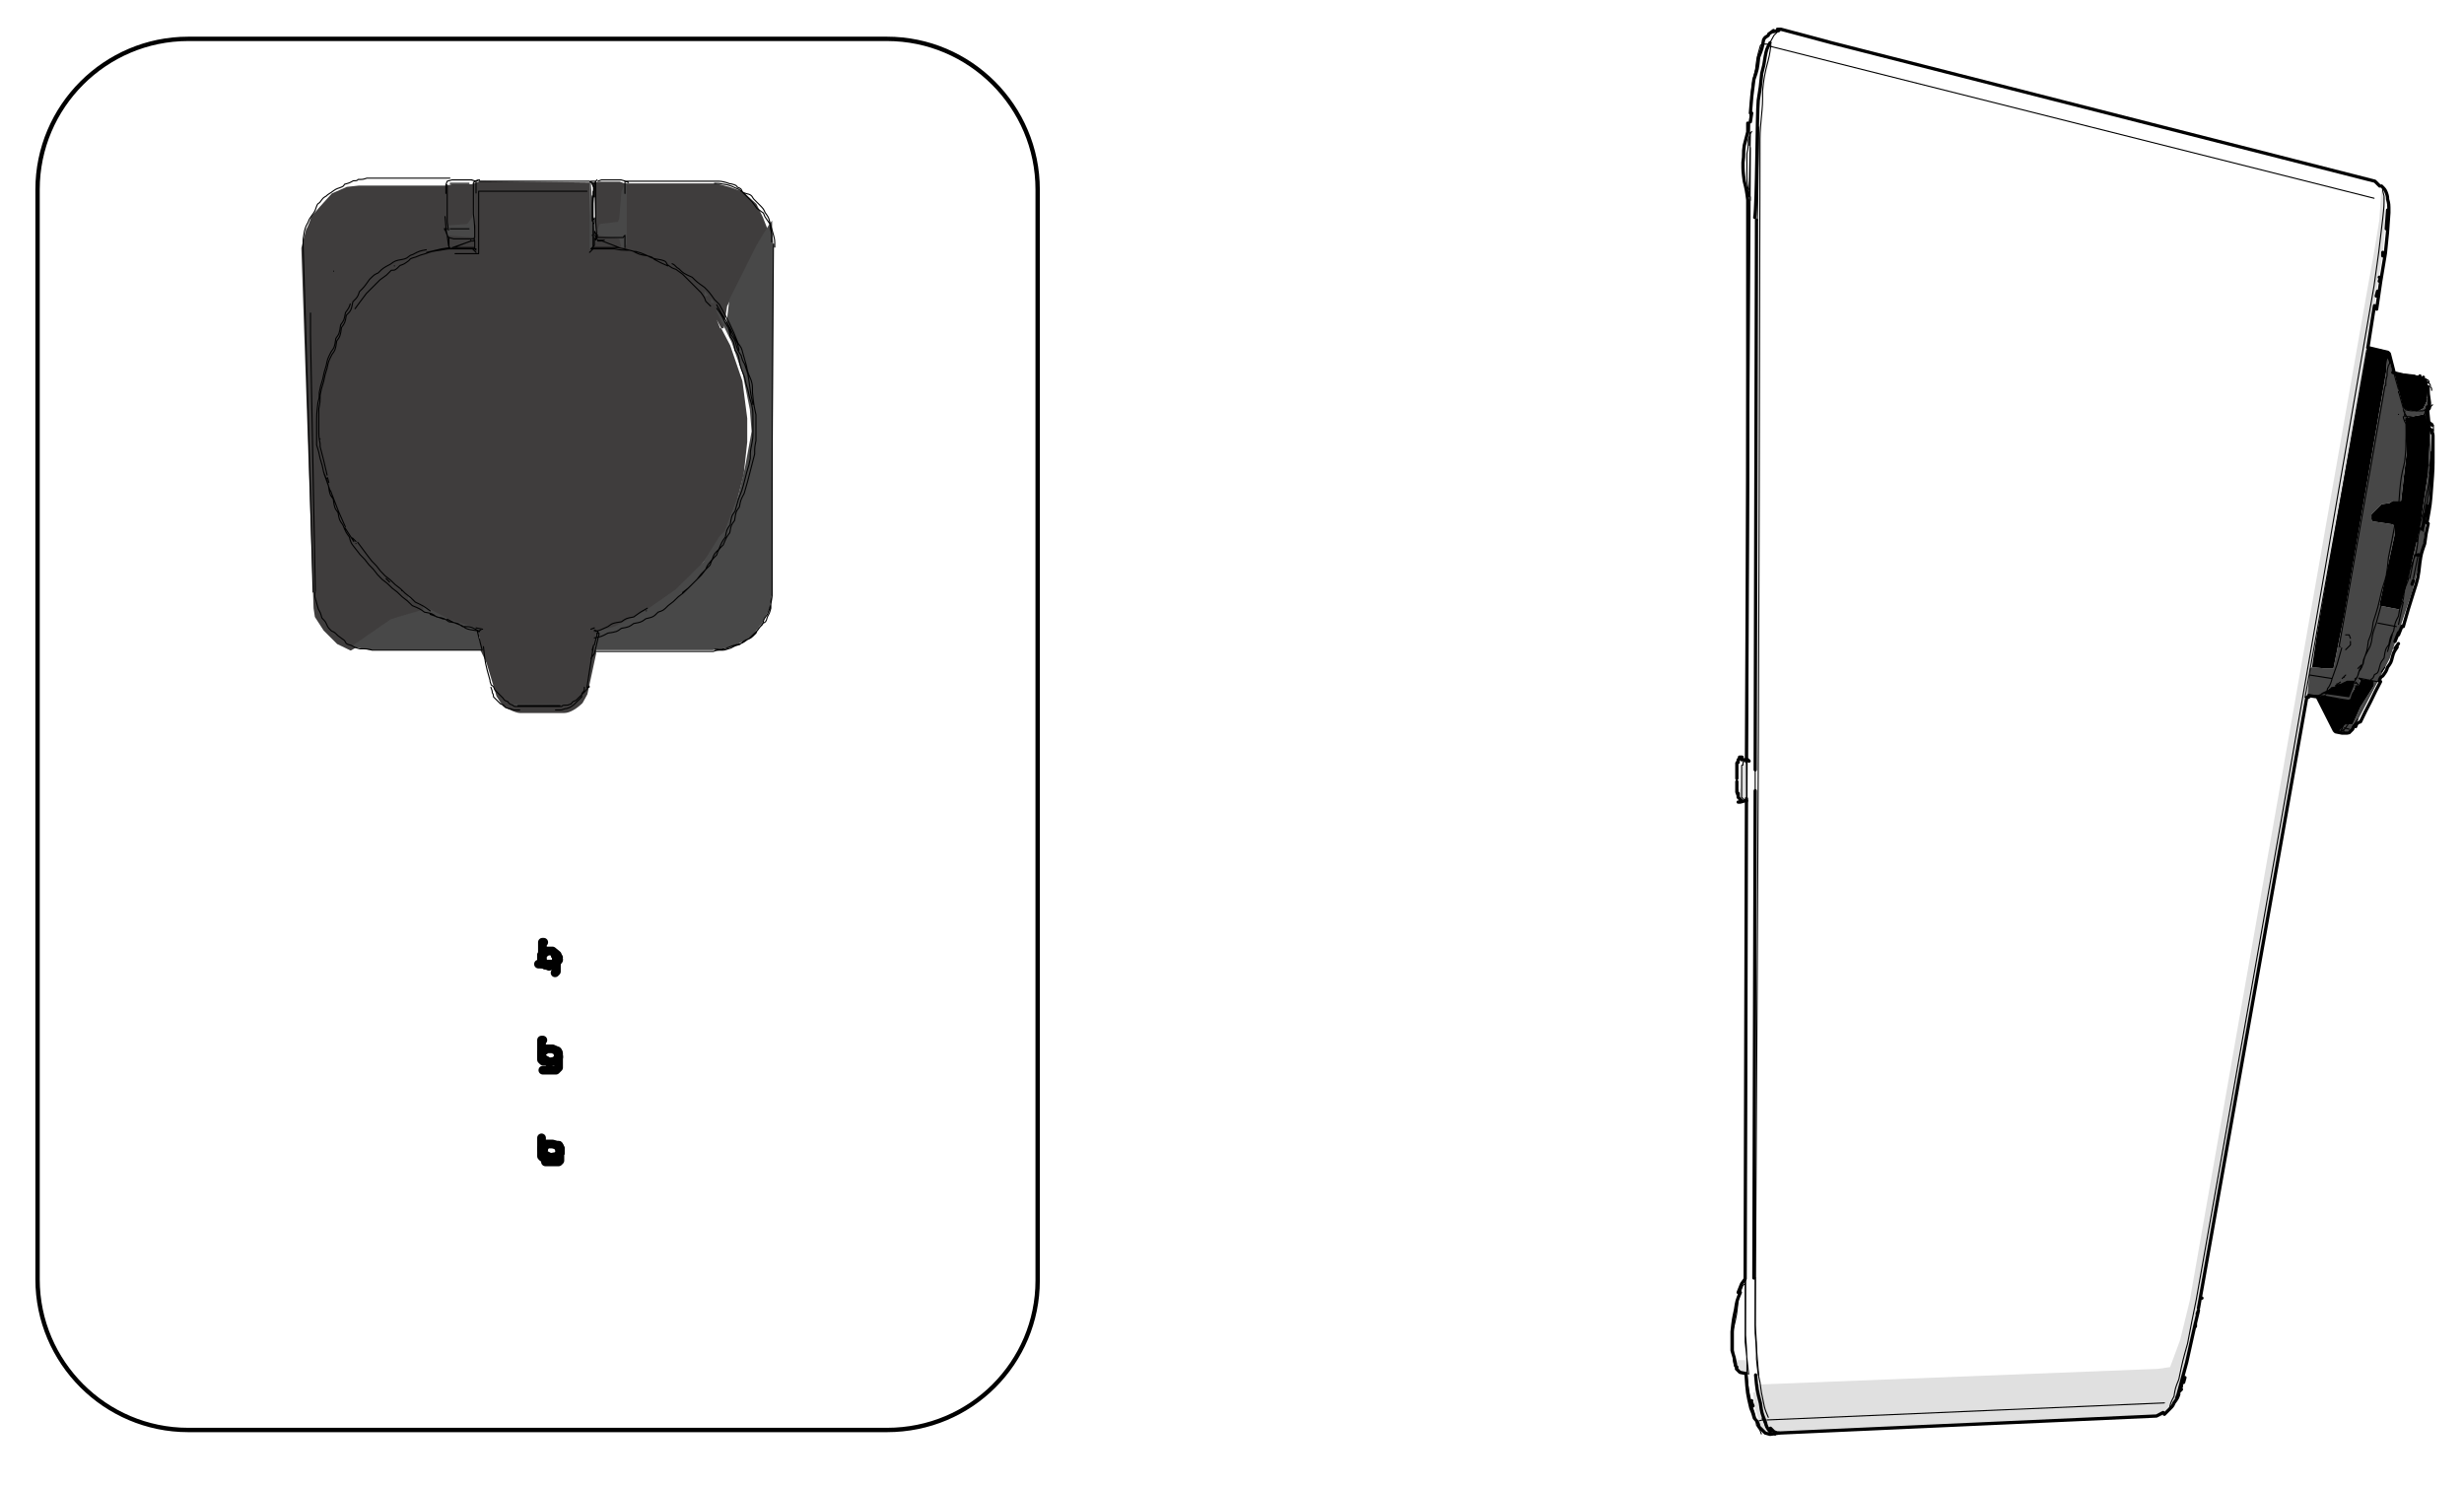 <?xml version="1.0" encoding="UTF-8"?>
<!-- Generator: Adobe Illustrator 24.3.0, SVG Export Plug-In . SVG Version: 6.00 Build 0)  --><svg xmlns="http://www.w3.org/2000/svg" xmlns:xlink="http://www.w3.org/1999/xlink" version="1.1" id="Layer_1" x="0px" y="0px" width="564.2px" height="340.2px" viewBox="0 0 564.2 340.2" style="enable-background:new 0 0 564.2 340.2;" xml:space="preserve">
<style type="text/css">
	.st0{fill-rule:evenodd;clip-rule:evenodd;fill:#E0E0E0;}
	.st1{fill-rule:evenodd;clip-rule:evenodd;fill:#474747;}
	.st2{fill-rule:evenodd;clip-rule:evenodd;}
	.st3{fill:none;stroke:#000000;stroke-width:0.249;stroke-linecap:round;stroke-linejoin:round;stroke-miterlimit:10;}
	.st4{fill:none;stroke:#000000;stroke-width:0.751;stroke-linecap:round;stroke-linejoin:round;stroke-miterlimit:10;}
	.st5{fill:none;stroke:#000000;stroke-linecap:round;stroke-linejoin:round;stroke-miterlimit:10;}
	.st6{fill-rule:evenodd;clip-rule:evenodd;fill:#3F3D3D;}
	.st7{fill-rule:evenodd;clip-rule:evenodd;fill:#484848;}
	.st8{fill:none;stroke:#010101;stroke-width:2;stroke-linecap:round;stroke-linejoin:round;stroke-miterlimit:10;}
	.st9{fill:none;stroke:#010101;stroke-width:0.249;stroke-linecap:round;stroke-linejoin:round;stroke-miterlimit:10;}
</style>
<g id="Callouts">
	<g>
		<polygon class="st0" points="546.1,45.4 546.1,52.4 545.6,58.1 542.2,79.6 541.8,80.2 530.5,145.4 529.4,152.8 528.9,153.1     528.3,159.7 527.8,159.7 504.9,290.3 501.4,309.2 499.2,318.2 497.5,322 495.2,324.4 493.3,324.4 410.7,327.9 403.9,327.9     403,326.2 401.9,322.8 401.4,318.9 401.9,318.9 402.2,317.1 494.1,313.5 496.9,313.1 499.2,306.9 501.4,297.9 541.8,67.8     543.6,57.8 544.8,50.5 545.3,43.1   "/>
		<polygon class="st1" points="547.9,85.3 548.4,86.1 550.3,93.5 550.7,93.8 553.4,94.3 554.9,93.5 555.7,91.8 555.7,91.2 556,91.2     555.7,96.9 555.7,96.9 555.2,94.3 554.9,94.9 550.7,95.7 551,104.2 549.8,114.7 547.9,114.7 547.2,115.2 545.3,115.5 543,117.8     543,119 543.3,119.4 547.9,120.1 548.4,120.6 548.4,122.1 544.8,138.7 544.8,139.2 544.8,139.9 544.8,138.7 549.5,139.6     551,134.2 554.1,120.9 556,108.2 556.5,97.7 556.9,108.2 555.7,118.3 554.6,126.8 552.3,135.6 547.2,150.8 544.4,156.2     539.4,165.9 537.9,167.8 535.6,167.8 535.6,167.5 536.3,166.7 537.1,165.9 538.7,165.9 540.5,161.9 543.6,157 543.6,155.9     540.2,155.4 540.5,155.9 540.2,157 539.4,157 538.2,160.1 535.9,160.1 531.7,159.3 530.5,159.7 528.3,159.7 528.9,153.1     529.4,152.8 532.5,153.1 534.3,153.1 536.8,140.7 546.4,85 546.7,81   "/>
		<polygon class="st2" points="552.9,85.8 554.9,86.9 555.7,88.1 555.7,91.2 555.7,91.2 555.7,91.8 554.9,93.5 553.4,94.3     550.7,93.8 550.3,93.5 548.4,86.1 547.9,85.3   "/>
		<polygon class="st1" points="555.7,91.2 555.7,91.2 555.7,88.1 555.7,88.1   "/>
		<polygon class="st0" points="399.9,174.4 399.6,182.9 398,182.9 398,182.2 397.7,181.1 398.5,180.6 398.8,175.5 399.1,174     399.6,173.7   "/>
		<polygon class="st0" points="399.9,314.6 398,314.3 397.7,311.5 399.6,311.5   "/>
		<polygon class="st2" points="546.1,80.2 546.7,81 546.4,85 536.8,140.7 534.3,153.1 532.5,153.1 529.4,152.8 530.5,145.4     541.8,80.2 542.2,79.6   "/>
		<polygon class="st2" points="550.7,95.7 554.9,94.9 555.2,94.3 555.7,96.9 555.7,96.9 556.5,96.9 556.5,97.7 556,108.2     554.1,120.9 551,134.2 549.5,139.6 544.8,138.7 548.4,122.1 548.4,120.6 547.9,120.1 543.3,119.4 543,119 543,117.8 545.3,115.5     547.2,115.2 547.9,114.7 549.8,114.7 551,104.2   "/>
		<polygon class="st2" points="544.8,139.9 544.8,139.2 544.8,138.7   "/>
		<polygon class="st2" points="543.6,143.5 543.6,142.7 543.6,142.3   "/>
		<polygon class="st2" points="543.3,145.8 543.3,144.9 543.3,144.6   "/>
		<polygon class="st2" points="543.6,155.9 543.6,157 540.5,161.9 538.7,165.9 537.1,165.9 536.3,166.7 535.6,167.5 534.8,167.5     530.9,160.1 530.5,159.7 531.7,159.3 535.9,160.1 538.2,160.1 539.4,157 540.2,157 540.5,155.9 540.2,155.4   "/>
		<polygon class="st2" points="539,155.9 539,157 537.9,159.7 531.4,158.8 537.4,155.9   "/>
		<path class="st3" d="M399.6,183.4L399.6,183.4L399.6,183.4C399.6,182.9,399.6,182.9,399.6,183.4c-0.3-0.3-0.3-0.3-0.8-0.8    c0,0,0,0,0-0.3s0-0.3,0-0.3c0-0.3,0-0.3,0-0.3c0-0.3,0-0.3,0-0.3v-0.3 M398.8,181.4L398.8,181.4c0-0.8,0-0.8,0-1.1s0-0.3,0-0.3    c0-0.3,0-0.3,0-0.3c0-0.3,0-0.3,0-0.3c0-0.3,0-0.3,0-0.3c0-0.3,0-0.3,0-0.3c0-0.3,0-0.3,0-0.3V178v-0.3v-0.3V177v-0.3    c0-0.3,0-0.3,0-0.3c0-0.3,0-0.3,0-0.3c0-0.3,0-0.3,0-0.3c0-0.3,0-0.3,0-0.3c0-0.3,0-0.3,0.3-0.3c0-0.3,0-0.3,0-0.3v-0.3    c0,0,0,0,0.3-0.3c0,0,0,0,0-0.3c0,0,0,0,0.3,0l0,0 M399.6,183.4L399.6,183.4 M399.6,174L399.6,174 M399.9,174.4L399.9,174.4"/>
		<path class="st4" d="M398.8,183.4L398.8,183.4C398.8,183.4,398.5,183.4,398.8,183.4C398.5,182.9,398.5,182.9,398.8,183.4    c-0.3-0.3-0.3-0.3-0.8-0.8c0-0.3,0-0.3,0-0.3c0-0.3,0-0.3,0-0.3c0-0.3,0-0.3,0-0.3 M398,182.2C398,181.7,398,181.7,398,182.2    c-0.3-0.8-0.3-0.8-0.3-0.8c0-0.3,0-0.3,0-0.3c0-0.3,0-0.3,0-0.3v-0.3v-0.3l0,0v-0.3c0-0.3,0-0.3,0-0.3v-0.3c0-0.3,0-0.3,0-0.3     M397.7,178.3c0-0.3,0-0.3,0-0.8c0-0.3,0-0.3,0-0.8c0-0.3,0-0.3,0-0.3c0-0.3,0-0.3,0-0.3c0-0.3,0-0.3,0-0.3c0-0.3,0-0.3,0-0.3    c0-0.3,0-0.3,0-0.3c0-0.3,0-0.3,0-0.3c0-0.3,0-0.3,0.3-0.3c0-0.3,0-0.3,0-0.3v-0.3c0,0,0,0,0.3-0.3c0,0,0,0,0-0.3c0,0,0,0,0.3,0    c0,0,0,0,0.3,0 M399.6,183.4L399.6,183.4L399.6,183.4L399.6,183.4L399.6,183.4l-1.1,0.3H398 M398.8,174L398.8,174h1.1h0.3l0,0    l0.3,0.3 M399.9,183.4L399.9,183.4"/>
		<path class="st3" d="M398,314c-0.3-0.8-0.3-0.8-0.8-1.1c-0.3-1.1-0.3-1.1-0.3-2.3c0-3.1,0-3.1,0-6.2c0.8-3.4,0.8-3.4,1.1-7    c0.3-1.1,0.3-1.1,0.8-2.3c0.3-0.8,0.3-0.8,0.8-1.1 M405,7.8c-0.8,0.8-0.8,0.8-1.1,1.1c-0.3,1.1-0.3,1.1-0.8,1.5    c-0.8,2.8-0.8,2.8-1.1,5.4c-0.8,3.4-0.8,3.4-1.1,7.4c-0.3,5.1-0.3,5.1-0.3,10.1 M400.8,33.8c-0.8,136-0.8,136-1.1,272    c0.3,4.3,0.3,4.3,0.3,9c0.3,3.4,0.3,3.4,1.1,7c0.8,2.3,0.8,2.3,1.1,4.6c0.8,1.1,0.8,1.1,1.1,2 M400.3,43.4c-0.3-2-0.3-2-0.3-4.3    c0-2,0-2,0-3.9c0.3-1.5,0.3-1.5,0.3-3.1c0.3-1.1,0.3-1.1,0.8-2 M401.9,303.5c0.3,3.9,0.3,3.9,0.3,7.7c0.3,3.1,0.3,3.1,0.8,5.4    c0.3,2.3,0.3,2.3,0.8,4.6c0.3,1.5,0.3,1.5,1.1,3.4 M401.9,303.5c0.8-134.9,0.8-134.9,1.1-270c0-3.1,0-3.1,0.3-6.5    c0.3-3.1,0.3-3.1,0.3-6.2c0.3-2.8,0.3-2.8,0.8-5.1c0.8-3.1,0.8-3.1,1.1-5.4 M398,314L398,314 M399.6,307.3L399.6,307.3v-14.4     M399.6,307.3l0.8,7.4 M399.9,174.4v8.5 M400.8,30.4l-0.3,14.7l-0.3-1.5 M400.8,45.1v0.8 M400.8,30.4L400.8,30.4 M403.9,325.1    l-1.1,0.3 M406.5,328.7l-1.1-0.8l-0.8-0.8l-1.1-2.3 M403.9,10.1h1.1l0.3-0.3"/>
		<path class="st4" d="M403.9,327.9c-0.8-0.8-0.8-0.8-1.1-1.1c-0.3-1.1-0.3-1.1-1.1-2c-0.3-1.1-0.3-1.1-0.8-2.3    c-0.8-3.4-0.8-3.4-1.1-7.7 M397.7,313.5c-0.3-0.8-0.3-0.8-0.3-1.1c-0.3-1.5-0.3-1.5-0.8-3.1c0-2,0-2,0-4.3    c0.3-2.8,0.3-2.8,0.8-5.1c0.3-2,0.3-2,1.1-3.9 M399.9,174.4c0.3-64.2,0.3-64.2,0.3-128.6c-0.3-2.3-0.3-2.3-0.8-4.3    c-0.3-2.3-0.3-2.3-0.3-4.3c0.3-2,0-2,0.3-3.9c0.3-1.1,0.3-1.1,0.8-3.1c0-1.1,0-1.1,0-2 M400.8,25.9c0.3-3.9,0.3-3.9,0.8-7.7    c0.8-2.3,0.8-2.3,1.1-5.1c0.8-2,0.8-2,1.1-3.9c0.3-0.8,0.8-0.8,1.1-1.1 M407.3,328.2l-2,0.3l-1.1-0.3l-0.8-0.8 M399.9,314.6    l-1.5-0.3l-0.8-0.8 M397.7,313.1L397.7,313.1L397.7,313.1 M398.5,314.3L398.5,314.3 M399.9,182.9l-0.3,110l-0.8,1.1l-0.8,2    l0.3-0.3 M400.8,27.9l0.3-2 M405,7.8l1.1-0.8 M401.4,322l-0.3-0.8 M401.1,320.8L401.1,320.8 M407.3,7l-1.5,0.3l0.3-0.3"/>
		<path class="st3" d="M502.9,297.6c-1.1,5.4-1.1,5.4-2,10.1c-1.1,3.9-1.1,3.9-2,8.2c-0.8,2-0.8,2-1.1,3.9c-0.8,1.5-0.8,1.5-1.1,3.1     M502.9,297.6c20.6-115.9,20.6-115.9,40.7-232.1c1.1-7.7,1.1-7.7,2-15.5c0.3-2.8,0.3-2.8,0.3-5.1c-0.3-1.1-0.3-1.1-0.3-1.5     M401.9,292.6v12.8l0.8,9.6 M401.9,176.3v4.6 M402.7,29.1l-0.3,21.3 M495.6,321.3l-91,3.9 M543.6,45.4L405.3,10.6 M406.2,8.1    l-1.1,2 M407.3,7l-1.1,1.1 M407,328.2h0.8 M499.2,318.9l1.1-3.4 M542.2,79.9l-14.4,79.8"/>
		<path class="st4" d="M405.3,327.9c-0.8-1.1-0.8-1.1-1.1-2.3c-0.8-2-0.8-2-1.1-4.2c-0.8-3.1-0.8-3.1-1.1-6.5 M405.3,9.8    c-0.8,1.5-0.8,1.5-1.1,3.1c-0.3,2-0.3,2-0.8,3.9c-0.3,3.1-0.3,3.1-0.8,6.2c-0.3,3.1-0.3,24-0.8,26.8 M495.6,323.9    c0.8-0.8,0.8-0.8,1.1-1.1c0.8-0.8,0.8-0.8,1.1-1.5c0.8-1.1,0.8-1.1,1.1-2 M545.3,42.6c0.8,0.8,0.8,0.8,1.1,1.5    c0.3,0.8,0.3,1.1,0.3,1.5c0.3,1.1,0.3,1.1,0.3,3.1c-0.3,4.6-0.3,4.6-0.8,9.3c-1.1,6.5-1.1,6.5-2,12.8 M401.9,181.1l-0.3,111.6     M401.9,176.3l0.3-125.9 M407,328.2l-0.8-0.3l-0.8-0.8 M407.3,328.2l86.5-3.9l1.5-0.8 M498.7,319.4l-0.3,0.8 M419.4,9.8l-11.6-3.1    H407 M419.4,9.8l124.4,31.7l1.1,1.1 M498.7,319.4l2-7.4l2-9v0.8 M499.5,317.4l-0.3,1.1l0.3-0.3 M500,316.6l0.3-1.1 M502.6,303.5    l0.8-3.4l-0.3,0.8 M503.4,299.6l24.8-139.9 M504.2,297.3L504.2,297.3 M542.2,79.6l1.5-9.6 M544.1,67.8l0.3-1.1 M544.8,64.4    l0.3-0.8 M544.8,63.5L544.8,63.5 M545.6,58.6v-0.8 M546.4,52.4l0.3-4.3"/>
		<path class="st3" d="M534,155.4c-0.3,1.1-0.3,1.1-0.8,2c-0.3,0.3-0.3,0.3-0.3,0.8c-0.3,0.3-0.3,0.3-0.3,0.8 M539.4,157    c0,0.3,0,0.3,0,0.8c-0.8,1.1-0.8,1.1-1.1,2.3c-0.3,0.3-0.3,0.3-0.3,0.3 M539,156.2c0.8-1.1,0.8-1.1,1.1-2.3    c0.8-1.1,0.8-1.1,1.1-2.8c0.8-2,0.8-2,1.1-4.3c0.8-2,0.8-2,1.1-4.3c1.1-3.4,1.1-3.4,2-7.4c1.1-3.4,1.1-3.4,1.5-7.4    c0.8-3.9,0.8-3.9,1.5-7.7c0.8-3.4,0.8-3.4,1.1-7.7c0.3-3.1,0.3-3.1,1.1-6.5c0.3-2.8,0.3-2.8,0.3-5.4c0-1.1,0-1.1,0-2s0-0.8,0-1.1    s0-0.3-0.3-0.8c-0.3-0.8-0.3-0.8-0.3-1.1 M547.2,82.2c0,1.1,0,1.1-0.3,1.5c-0.3,1.1-0.3,1.1-0.3,2.3c-0.3,1.1-0.3,1.1-0.3,2.3     M539.9,164.7c-0.8,1.1-0.8,1.1-1.1,2.3c-0.3,0.3-0.3,0.3-0.8,0.8c-0.3,0.3-0.3,0.3-0.3,0.3 M544.1,142.7    c-0.8,2.3-0.8,2.3-1.1,4.3c-0.3,1.1-0.3,1.1-0.8,2c-0.8,1.5-0.8,1.5-1.1,3.1c-0.8,1.1-0.8,1.1-1.1,2.3c-0.3,0.8-0.3,0.8-0.8,1.1     M556.9,103.1c-0.3,1.5-0.3,1.5-0.3,3.1c-0.3,2-0.3,2-0.3,3.4c-0.3,2-0.3,2-0.8,3.9c-0.3,2-0.3,2-0.8,4.3    c-0.8,3.1-0.8,3.1-1.1,6.5c-0.3,2.3-0.3,2.3-1.1,4.3c-0.8,2-0.8,2-1.1,4.3c-0.8,2-0.8,2-1.1,4.3c-0.8,2-0.8,2-1.1,3.9    c-0.8,1.5-0.8,1.5-1.1,3.4c-0.8,1.5-0.8,1.5-1.1,3.1c-0.8,1.1-0.8,1.1-1.1,3.1c-0.8,1.1-0.8,1.1-1.1,2.3c-0.3,1.1-0.3,1.1-1.1,1.5    c-0.3,0.8-0.3,0.8-0.8,1.1 M544.1,142.7c1.1-3.9,1.1-3.9,2-7.7c1.1-4.3,1.1-4.3,2-8.5c1.1-4.3,1.1-4.3,1.5-9    c0.8-4.3,0.8-4.3,1.1-8.5c0.3-1.1,0.3-1.1,0.3-2.3c0.3-2.3,0.3-2.3,0.3-4.6c0-1.5,0-1.5,0.3-3.1c0-0.8,0-0.8,0-1.1s0-0.3-0.3-1.1    c0-0.3,0-0.3-0.3-0.3c0-0.3,0-0.3-0.3-0.3 M550.7,93.8c1.1,0.3,1.1,0.3,3.1,0.3c0.3,0,0.3,0,0.8,0c0.3,0,0.3,0,0.8-0.3    c0.3-0.3,0.3-0.3,0.8-0.3c0.3-0.3,0.3-0.3,0.8-0.8 M548.4,85.3c3.1,0.8,3.1,0.8,5.9,1.1c0.3,0,0.3,0,0.8,0.3    c0.3,0.3,0.3,0.3,0.8,0.3c0.3,0.3,0.3,0.3,0.3,0.8c0.3,0.3,0.3,0.3,0.3,0.8c0.3,0.3,0.3,0.3,0.3,0.8 M554.6,95.4    c-0.3,0.3-0.3,0.3-0.8,0.3c-0.3,0-0.3,0-0.8,0c-1.1-0.3-1.1-0.3-2.3-0.3 M556,93.8c-0.3,0.3-0.3,0.3-0.3,0.8    c-0.3,0.3-0.3,0.3-0.3,0.8c-0.3,0.3-0.3,0.3-0.8,0.3c-0.3,0.3-0.3,0.3-0.8,0.3 M556.9,103.1c0.3-2,0.3-2,0.3-4.3    c0-0.8,0-0.8,0-1.1s0-0.3-0.3-0.8 M528.6,159.3L528.6,159.3 M528.6,159.7L528.6,159.7 M528.9,159.3L528.9,159.3 M528.9,154.6    l5.1,0.8 M532.8,158.5L532.8,158.5l-2,0.8l-0.3,0.3v-0.3h0.3 M529.7,159.3L529.7,159.3 M529.7,159.3L529.7,159.3 M530.1,159.3h0.8    l0.3,0.8 M530.9,159.3L530.9,159.3L530.9,159.3l0.8,0.8l3.9,7.4l0.3,0.3h0.8v-0.3l-4.2-7.4l-0.3-0.8h0.3 M530.9,159.3h0.8     M530.9,159.3l7,1.1 M535.1,166.4l-3.1-6.2l-0.3-0.8l0,0 M537.1,165.9l0.8-1.1l3.1-7.4l-0.8-0.3 M538.7,160.1L538.7,160.1    l-1.1,0.3l-5.9-1.1 M531.7,159.3L531.7,159.3 M532.8,158.2L532.8,158.2L532.8,158.2 M534,157.4L534,157.4l-0.8,0.8L534,157.4     M533.7,157.7l4.3-1.5h0.3l1.1,0.3 M533.7,157.7L533.7,157.7L533.7,157.7 M533.7,157.7L533.7,157.7 M534,157.4L534,157.4    L534,157.4L534,157.4 M534,155.4l1.1-3.1l1.1-3.9l0,0 M534.8,157L534.8,157L534.8,157L534.8,157L534.8,157 M534.8,157L534.8,157    l1.1-0.8 M534.3,157.4L534.3,157.4L534.3,157.4 M534.3,157.4L534.3,157.4 M535.1,157L535.1,157L535.1,157 M534.8,157L534.8,157    L534.8,157 M535.1,167.8L535.1,167.8 M535.1,167.5l0.3-0.8l-0.3-0.8 M535.6,167.8l-0.3-0.8 M535.1,157l0.8-0.3 M535.1,156.6    L535.1,156.6 M535.1,157L535.1,157 M535.9,167.5l0.8-1.5 M535.6,167.5L535.6,167.5 M535.9,167.5L535.9,167.5l0.8-0.3l1.1-1.5    l3.4-9.6l-1.1-0.8l4.2,0.8h0.3l0.3-0.3 M536.3,155.4l0.8-0.8 M541.8,81l5.1,1.1 M546.1,88.4l-10.5,59.7 M535.9,148.1L535.9,148.1     M536.8,166.7l1.1,0.3 M536.3,165.1L536.3,165.1 M536.8,155.1L536.8,155.1L536.8,155.1L536.8,155.1 M537.1,165.9L537.1,165.9     M537.1,145.4h0.8l0.3,0.8l-0.3-0.8 M537.4,160.5L537.4,160.5 M537.4,160.5L537.4,160.5 M537.4,156.2l1.1,0.3 M538.2,147.7    l-1.1,1.1 M538.7,159.7L538.7,159.7l1.1-2.8 M538.2,147.7v-0.8 M548.7,143.5l-4.2-0.8 M539.4,156.2L539.4,156.2 M539.4,156.2    L539.4,156.2 M539.4,156.2L539.4,156.2 M539.4,156.2L539.4,156.2l0.8,0.8 M539.4,157L539.4,157 M539.4,156.2L539.4,156.2     M540.2,157.4l0.3-1.1l0.3-0.3 M539.9,153.1l0.8-0.8L539.9,153.1 M551.5,96.2L551.5,96.2L551.5,96.2l-1.1-2v-0.3 M555.7,93.5    l0.3-0.8v-0.8 M544.8,155.9L544.8,155.9 M545.3,153.9l0.8-1.1 M546.7,149.2l1.1-3.9 M546.7,80.7L546.7,80.7v1.1 M547.9,83.8    l-0.3-0.8 M549.2,89.2L549.2,89.2l-1.1-3.9 M547.9,85.3L547.9,85.3 M549.2,143l1.1-5.1 M549.2,94.9L549.2,94.9 M550.3,93.5    L550.3,93.5l-1.1-3.9v0.3 M550.3,93.8L550.3,93.8L550.3,93.8L550.3,93.8 M550.3,93.8l0.3,0.8v0.8 M550.3,93.5L550.3,93.5    L550.3,93.5 M550.3,93.5L550.3,93.5L550.3,93.5 M550.3,93.8L550.3,93.8 M550.7,94.3L550.7,94.3 M550.7,94.3L550.7,94.3     M550.3,93.8L550.3,93.8L550.3,93.8 M550.3,93.8L550.3,93.8 M551.8,132.5l1.1-5.4 M551.8,102.8v-3.1 M551.8,96.6l4.6,1.1     M551,96.2l4.6,1.1l-0.3-3.1 M552.6,132.5L552.6,132.5l1.1-5.4 M553.4,124l0.8-3.1 M553.8,126.8L553.8,126.8 M554.1,86.1    L554.1,86.1 M554.1,128.3L554.1,128.3 M554.9,120.9v0.8 M555.2,118.3L555.2,118.3 M555.2,94.6l0.3-0.8 M555.7,119.8L555.7,119.8     M555.7,119.8L555.7,119.8 M555.7,119.8L555.7,119.8 M555.7,119.4L555.7,119.4 M556.5,110.1l-0.8,5.4 M556,91.8l-0.3-3.4     M556,96.9L556,96.9 M556.9,107L556.9,107"/>
		<path class="st4" d="M537.9,167.8C538.2,167.8,538.2,167.8,537.9,167.8c0.8-0.8,0.8-0.8,0.8-0.8c0.3-0.8,0.3-0.8,0.8-1.1     M539.4,166.4c0.3-0.8,0.3-0.8,1.1-1.1c1.1-2.3,1.1-2.3,2.3-4.6c1.1-2.3,1.1-2.3,2.3-4.6 M547.9,85.3c3.1,0.8,3.1,0.8,5.9,1.1    c0.3,0.3,0.3,0.3,0.8,0.3c0.3,0.3,0.3,0.3,0.8,0.3 M544.8,155.9c0.3-0.8,0.3-0.8,0.8-1.1c0.8-1.1,0.8-1.1,1.1-2    c0.8-1.1,0.8-1.1,1.1-2.3c0.3-1.1,0.3-1.1,1.1-2.3 M550.3,143.5c1.1-3.9,1.1-3.9,2.3-7.7c1.1-3.4,1.1-3.4,1.5-7    c0.3-2,0.3-2,1.1-4.3c0.3-2.3,0.3-2.3,0.8-4.6 M555.7,119.8c0.8-4.3,0.8-4.3,1.1-8.5c0.3-3.9,0.3-3.9,0.3-7.7c0-2,0-2,0-3.4    c0-0.8,0-0.8-0.3-1.1c0-0.3,0-0.3-0.3-0.8c-0.3-0.3-0.3-0.3-0.3-0.3 M556,93.8c0.3-0.3,0.3-0.3,0.3-0.8c0-0.3,0-0.3,0-0.8    c-0.3-2-0.3-2-0.3-3.4c0-0.3,0-0.3-0.3-0.3c-0.3-0.3-0.3-0.3-0.3-0.8c-0.3-0.3-0.3-0.3-0.8-0.8 M528.6,159.3L528.6,159.3l2,0.3    l3.9,7.7l0.3,0.3l1.5,0.3h1.1 M539.4,166.4L539.4,166.4 M528.6,159.3L528.6,159.3 M528.6,159.7L528.6,159.7L528.6,159.7     M528.6,159.7L528.6,159.7L528.6,159.7L528.6,159.7 M528.6,159.7L528.6,159.7 M528.9,159.3L528.9,159.3 M539.4,166.4L539.4,166.4    L539.4,166.4 M541,156.6L541,156.6 M542.2,79.6l4.6,1.1l0.3,0.3l1.1,4.3 M548.4,148.5L548.4,148.5 M547.5,83l-0.8-2 M548.4,148.5    l0.8-1.1L548.4,148.5 M548.4,146.9l0.8-2l-0.3,0.8 M549.5,144.6l-0.3,0.8l0.8-2L549.5,144.6 M555.7,119.4L555.7,119.4L555.7,119.4    L555.7,119.4L555.7,119.4L555.7,119.4L555.7,119.4 M552.6,133l-0.3,0.8 M553.4,127.1L553.4,127.1L553.4,127.1 M553.8,127.1    L553.8,127.1 M554.1,86.1L554.1,86.1 M554.9,120.1l-0.3,1.1 M554.9,120.1l0.3-2.3 M555.7,115.8l-0.3,2.3 M556.9,97.4L556.9,97.4    l-0.8-0.8v-0.3l-0.3-3.1 M554.9,86.4L554.9,86.4 M555.7,119.4L555.7,119.4 M555.7,93.8l0.3,3.1 M555.7,87.6L555.7,87.6     M556.5,110.1L556.5,110.1 M556.5,110.1l0.3-1.5v0.3 M556.9,107L556.9,107l-0.3,1.5v-0.3 M556.9,107L556.9,107 M556.9,105.1    L556.9,105.1l-0.3,1.5 M556.9,104.7v-1.1 M556.9,98.5L556.9,98.5L556.9,98.5"/>
	</g>
	<path class="st5" d="M203.1,327.5h-160c-19,0-34.5-15.5-34.5-34.5V43.4c0-19,15.5-34.5,34.5-34.5h160c19,0,34.5,15.5,34.5,34.5   v249.9C237.6,312,222.4,327.5,203.1,327.5z"/>
	<path class="st6" d="M109.8,41.5l25.2,0.3v0.8l0.3,11.6h0.8l0.3,0.8l-0.3-11.6l-0.8-1.5l2-0.3h4.6L143,42h20.9l3.1,0.8l3.1,1.1   l3.1,2.8l1.5,3.1l1.1,2.8l-3.1,5.1l-6.2,12.4l-0.8,5.1h-0.8l-0.8-2l3.1,5.9l2.8,8.2l1.1,8.5v5.4l-0.8,7.4l-1.5,5.9l-3.1,8.2   l-2.3,3.1l-5.1,6.5l-4.2,4.3l-6.5,4.6l-5.4,2.8l-3.4,1.5l-2.3,1.1v3.1l-2,9.3l-1.1,2c-1.1,1.1-2.8,2.3-4.2,2.3h-10.1   c-1.1,0-3.1-1.1-3.9-1.5l-1.5-2.3l-2.3-7.7l-1.5-3.1v-2.8l-7-2.3l-5.9-3.1l0,0l0.3,0.8l-7.4,2.3l-9.6,5.4l-3.1-1.5l-3.1-3.1l-2-3.1   l-0.3-2l-2.8-82.5l1.1-4.3c0.3-0.3,1.1-2.3,1.1-2.8l2-2.3l2.8-3.1l3.4-1.5l2.8-0.3h20.1l1.1-0.3h4.6L109.8,41.5   C109.3,41.5,109.8,41.5,109.8,41.5z"/>
	<polygon class="st7" points="135.3,42 136.1,53.6 135.6,56.7 135,57 135,41.5 135.3,41.5  "/>
	<polygon class="st7" points="176.8,52.8 177.1,56.7 176.8,135.6 176.3,139.2 174.5,142.7 172.1,145.8 167.8,148.1 163.2,148.9    136.1,148.9 135.6,150.3 134.5,156.6 133,159.3 130.7,161.3 116.3,161.3 116.3,161.3 118.3,161.6 130.7,161.3 133,159.3    134.5,156.6 136.1,148.9 136.4,144.6 140.7,143.5 147.7,139.9 154.7,135 161,128.8 164.7,122.9 165.9,121.7 169,113.6 170.6,107    172.1,98.8 171.7,93.8 170.1,85.8 167.5,78.3 164.1,71.4 163.6,69.4 163.6,69.8 165.9,73.7 166.4,73.7 167,68.6 173.2,56.2    176,51.6 176.8,50.5  "/>
	<polygon class="st7" points="136.9,52.4 137.3,51.3 141.5,50.8 141.8,50 142.3,43.9 143.1,42 143.5,42 143.5,55.9 143.1,56.7    142.3,56.7 141.8,54.7 136.9,53.9  "/>
	<polygon class="st7" points="102.4,52.4 102.8,51.6 107,51.3 108.2,49.6 108.7,42.3 108.7,54.4 102.4,53.9  "/>
	<polygon class="st7" points="138.7,55 136.4,55.5 136.4,54.7 138.1,54.7  "/>
	<polygon class="st7" points="162.1,67.5 162.1,67.8 161.3,67.8 161.3,66.6  "/>
	<polygon class="st7" points="163.6,69.4 162.8,69.4 162.8,68.3  "/>
	<polygon class="st7" points="94.3,137.3 93.4,137.3 93.4,136.4 93.8,136.4  "/>
	<polygon class="st7" points="96.9,138.7 95.7,138.4 95.7,138.1 95.7,138.1  "/>
	<polygon class="st7" points="102.8,141.8 109.8,144.1 109.8,146.6 110.4,148.9 84.9,148.9 82.7,148.5 80.4,148.1 89.5,141.8    96.9,139.6 96.9,138.7  "/>
	<path class="st8" d="M127.9,262.3C127.9,262.8,127.9,262.8,127.9,262.3C128.3,262.8,128.3,262.8,127.9,262.3   c0.3,0.3,0.3,0.3,0.3,0.8c0,0,0,0,0,0.3c0,0,0,0,0,0.3c0,0,0,0,0,0.3c0,0,0,0,0,0.3c0,0,0,0,0,0.3c0,0,0,0,0,0.3c0,0,0,0,0,0.3   c0,0,0,0,0,0.3c0,0,0,0,0,0.3c0,0,0,0-0.3,0.3l0,0c0,0,0,0-0.3,0c0,0,0,0-0.3,0c0,0,0,0-0.3,0c0,0,0,0-0.3,0c0,0,0,0-0.3,0   c0,0,0,0-0.3,0c0,0,0,0-0.3,0c0,0,0,0-0.3,0c0,0,0,0-0.3,0c0,0,0,0-0.3,0"/>
	<path class="st8" d="M126,265.1L126,265.1C125.7,265.1,125.7,265.1,126,265.1c-0.3,0-0.3,0-0.8,0c0,0,0,0-0.3,0c0,0,0,0-0.3,0   c0,0,0,0-0.3,0l0,0c0,0,0,0-0.3-0.3l0,0c0,0,0,0,0-0.3c0,0,0,0,0-0.3c0,0,0,0,0-0.3c0,0,0,0,0-0.3c0,0,0,0,0-0.3c0,0,0,0,0-0.3   c0,0,0,0,0-0.3c0,0,0,0,0-0.3c0,0,0,0,0-0.3c0,0,0,0,0-0.3c0,0,0,0,0-0.3c0,0,0,0,0-0.3c0,0,0,0,0-0.3c0,0,0,0,0-0.3l0,0"/>
	<line class="st8" x1="127.9" y1="262.3" x2="127.9" y2="262.3"/>
	<polyline class="st8" points="126.5,265.1 126,265.1 126,265.1  "/>
	<line class="st8" x1="124.8" y1="262.3" x2="124.8" y2="262.3"/>
	<line class="st8" x1="124.5" y1="263.1" x2="124.5" y2="262.8"/>
	<line class="st8" x1="128.3" y1="263.9" x2="128.3" y2="263.1"/>
	<path class="st8" d="M127.1,218.7C127.6,218.7,127.6,218.7,127.1,218.7C127.6,218.7,127.6,218.7,127.1,218.7   C127.6,218.7,127.6,218.7,127.1,218.7c0.3,0.3,0.3,0.3,0.3,0.8c0,0,0,0,0,0.3c0,0,0,0,0,0.3c0,0,0,0,0,0.3c0,0,0,0,0,0.3   c0,0,0,0,0,0.3c0,0,0,0,0,0.3c0,0,0,0,0,0.3c0,0,0,0,0,0.3c0,0,0,0,0,0.3c0,0,0,0,0,0.3l0,0c0,0,0,0-0.3,0.3"/>
	<path class="st8" d="M127.1,220.5L127.1,220.5C126.8,221,126.8,221,127.1,220.5c-0.3,0.3-0.3,0.3-0.8,0.3c0,0,0,0-0.3,0   c0,0,0,0-0.3,0c0,0,0,0-0.3,0c0,0,0,0-0.3,0c0,0,0,0-0.3,0c0,0,0,0-0.3,0c0,0,0,0-0.3,0c0,0,0,0-0.3,0c0,0,0,0-0.3,0c0,0,0,0-0.3,0   "/>
	<path class="st8" d="M124.8,221L124.8,221C124.5,220.5,124.5,220.5,124.8,221c-0.3-0.3-0.3-0.3-0.8-0.3l0,0l0,0"/>
	<path class="st8" d="M124.5,220.5C124,220.5,124,220.5,124.5,220.5C124,220.5,124,220.5,124.5,220.5c-0.3-0.3-0.3-0.3-0.3-0.8   c0,0,0,0,0-0.3c0,0,0,0,0-0.3c0,0,0,0,0-0.3c0,0,0,0,0-0.3s0,0,0-0.3c0,0,0,0,0-0.3c0,0,0,0,0-0.3c0,0,0,0,0-0.3c0,0,0,0,0-0.3   c0,0,0,0,0-0.3c0,0,0,0,0-0.3c0,0,0,0,0-0.3c0,0,0,0,0-0.3l0,0c0,0,0,0,0.3,0"/>
	<line class="st8" x1="127.1" y1="218.7" x2="127.1" y2="218.7"/>
	<polyline class="st8" points="127.1,220.5 127.1,220.5 127.1,220.5  "/>
	<polyline class="st8" points="125.2,221 125.2,221 124.8,221  "/>
	<line class="st8" x1="124.5" y1="220.5" x2="124.5" y2="220.5"/>
	<line class="st8" x1="124.5" y1="218.2" x2="124.8" y2="218.2"/>
	<line class="st8" x1="124" y1="219" x2="124" y2="218.7"/>
	<line class="st8" x1="127.6" y1="219.8" x2="127.9" y2="219.3"/>
	<polyline class="st8" points="127.9,242.2 127.1,243 125.7,243.3 124.5,242.5 124,242.2 124,241.1  "/>
	<polyline class="st8" points="124,241.1 125.2,240.2 126.5,240.2 127.6,240.7 127.9,241.9  "/>
	<polyline class="st8" points="124,219 124,220.5 125.7,221.3 127.1,221 127.9,219.8  "/>
	<line class="st8" x1="124" y1="219" x2="124" y2="219"/>
	<polyline class="st8" points="124,219 124.8,217.8 126.5,217.8 127.6,218.7 127.6,219.8  "/>
	<polyline class="st8" points="124,263.1 124.5,264.3 126,265.1 127.6,264.8 128.3,263.9  "/>
	<line class="st8" x1="124.5" y1="263.1" x2="124.5" y2="263.1"/>
	<polyline class="st8" points="124.5,262.8 125.2,262 126.5,262 127.6,262.3 128.3,263.5  "/>
	<line class="st8" x1="128.3" y1="263.1" x2="128.3" y2="263.5"/>
	<line class="st8" x1="124" y1="219" x2="124" y2="219"/>
	<line class="st8" x1="124.5" y1="263.1" x2="124" y2="263.1"/>
	<line class="st8" x1="127.9" y1="219.8" x2="127.9" y2="219.8"/>
	<line class="st8" x1="128.3" y1="263.9" x2="128.3" y2="263.5"/>
	<line class="st8" x1="127.9" y1="242.2" x2="127.9" y2="241.9"/>
	<path class="st9" d="M71.7,135.6c-1.1-39.9-1.1-39.9-2.3-79.8c0-1.1,0-1.1,0.3-2.8c0.3-1.1,0.3-1.1,0.8-2c0.3-0.8,0.3-0.8,0.8-1.5   c0.8-1.1,0.8-1.1,1.1-2c0.3-0.8,0.3-0.8,0.8-1.1c0.8-1.1,0.8-1.1,1.5-1.5c0.3-0.3,0.3-0.3,1.1-0.8c1.1-0.8,1.1-0.8,2-1.1   c0.8-0.3,0.8-0.3,1.1-0.8c1.1-0.3,1.1-0.3,2-0.8c0.8,0,0.8,0,1.1-0.3c1.1,0,1.1,0,2-0.3c9.6,0,9.6,0,19,0 M133,159.3   c-0.8,0.8-0.8,0.8-1.1,1.1c-0.8,0.3-0.8,0.3-1.1,0.8c-0.8,0.3-0.8,0.3-1.1,0.3c-0.8,0-0.8,0-1.1,0.3c-5.4,0-5.4,0-10.1,0   c-0.8,0-0.8,0-1.1-0.3c-0.8-0.3-0.8-0.3-1.1-0.8c-0.8-0.3-0.8-0.3-1.1-0.8c-0.3-0.3-0.3-0.3-0.8-0.8c-0.8-0.8-0.8-0.8-1.1-1.1   c-0.3-0.8-0.3-0.8-0.8-1.1c-0.3-0.8-0.3-0.8-0.3-1.1c-1.1-3.9-1.1-3.9-1.5-7.7 M110.4,148.9c-12.4,0-12.4,0-25.2,0   c-1.1-0.3-1.1-0.3-2.8-0.3c-1.1-0.3-1.1-0.3-2-0.8c-1.1-0.3-1.1-0.3-1.5-1.1c-1.1-0.8-1.1-0.8-1.5-1.1c-0.8-0.8-0.8-0.8-1.5-1.1   c-0.8-0.8-0.8-0.8-1.1-1.5c-0.3-0.8-0.8-1.1-1.1-1.5c-0.3-1.1-0.3-1.1-0.8-2c-0.3-1.1-0.3-1.1-0.8-2.8c0-0.8,0-0.8,0-1.1    M73.3,101.6c-0.3-1.5-0.3-1.5-0.3-3.4c0-2.3,0-2.3,0-4.6c0.3-1.5,0.3-1.5,0.3-3.1c0.3-1.5,0.3-1.5,0.8-3.1   c0.3-1.5,0.3-1.5,0.8-3.1c0.3-1.5,0.3-1.5,1.1-3.1c0.8-1.1,0.8-1.1,1.1-3.1c0.8-1.1,0.8-1.1,1.1-3.1c0.8-1.1,0.8-1.1,1.1-2.8   c1.1-1.1,1.1-1.1,1.5-3.1c1.1-1.1,1.1-1.1,1.5-2.3c1.1-1.1,1.1-1.1,2.3-2.8c1.1-1.1,1.1-1.1,2-1.5c1.1-1.1,1.1-1.1,2.8-2   c1.1-0.8,1.1-0.8,2.8-1.1c1.5-0.3,1.1-0.8,2.3-1.1c1.5-0.8,1.5-0.8,3.1-1.1 M109.8,144.6c-2-1.1-2-1.1-3.9-1.1   c-1.1-0.8-1.1-0.8-3.1-1.1c-1.1-0.8-1.1-0.8-2.8-1.1c-1.1-0.8-1.1-0.8-2.8-1.1c-1.1-0.8-1.1-0.8-2.8-1.5c-1.1-1.1-1.1-1.1-2.3-2   c-1.1-1.1-1.1-1.1-2.3-2c-1.1-1.1-1.1-1.1-2.3-2c-1.1-1.1-1.1-1.1-2-2.3c-1.1-1.1-1.1-1.1-2-2.3c-1.1-1.1-1.1-1.1-2-2.3   c-0.8-1.1-1.1-1.1-1.5-2.8c-0.8-1.1-0.8-1.1-1.5-2.8c-0.8-1.1-0.8-1.1-1.1-2.8c-0.8-1.1-0.8-1.1-1.1-3.1c-0.8-1.1-0.8-1.1-1.1-3.1   c-0.3-1.1-0.3-1.1-1.1-3.1c-0.3-1.5-0.3-1.5-0.8-3.1c-0.3-1.5-0.3-1.5-0.8-3.1c0-2.3,0-2.3,0-4.3c0-2.8,0-2.8,0.3-5.4   c0.3-1.1,0.3-1.1,0.3-2.3c0.3-1.5,0.3-1.5,0.8-3.1c0.3-1.5,0.3-1.5,0.8-3.1c0.3-1.5,0.3-1.5,1.1-3.1c0.8-1.1,0.8-1.1,1.1-3.1   c0.8-1.1,0.8-1.1,1.1-3.1c0.8-1.1,0.8-1.1,1.1-2.8c0.8-1.1,0.8-1.1,1.1-2 M109,57c-2.8,0-2.8,0-5.4,0c-1.1,0-1.1,0-2.8,0.3   c-2,0.3-2,0.3-3.4,0.8c-1.1,0.3-1.1,0.3-2.3,0.8c-1.1,0.3-1.1,0.3-1.5,0.8c-1.1,0.8-1.1,0.8-2,1.1c-1.1,1.1-1.1,1.1-2,1.1   c-0.8,0.8-0.8,0.8-1.1,1.1c-1.1,0.8-1.1,0.8-1.5,1.1c-1.1,1.1-1.1,1.1-3.1,3.1c-0.8,1.1-0.8,1.1-1.5,2c-0.8,1.1-0.8,1.1-1.1,1.5    M98.5,139.9c-1.5-1.1-1.5-1.1-3.4-2c-1.1-1.1-1.1-1.1-2.3-2c-1.1-1.1-1.1-1.1-2.3-2c-1.1-1.1-1.1-1.1-2.3-2   c-1.1-1.1-1.1-1.1-2-2.3c-1.1-1.1-1.1-1.1-2-2.3c-1.1-1.5-1.1-1.5-2.3-3.1 M102.4,42.3c0,0.8,0,0.8,0,1.1c0,3.1,0,3.1,0,6.5   c0,1.1,0,1.1,0.3,2.8 M102.4,141.8c1.5,0.8,1.5,0.8,3.4,1.5c1.1,0.8,1.1,0.8,3.1,1.1c0.3,0,0.3,0,0.8,0.3 M108.7,54.4   c0-2.8,0-2.8-0.3-5.4c0-3.1,0-3.1,0-5.9c0-0.8,0-0.8,0-1.1s0-0.3,0.3-0.3 M112.4,157.4c0.3,0.8,0.3,0.8,0.3,1.1s0.3,0.3,0.3,1.1   c0.3,0.3,0.3,0.3,0.8,0.8c0.3,0.3,0.3,0.3,0.8,0.8c0.8,0.3,0.8,0.3,1.1,0.8c0.8,0.3,0.8,0.3,1.1,0.3c0.8,0.3,0.8,0.3,1.1,0.3   c0.8,0,0.8,0,1.1,0 M133.8,157.4c0,0.8,0,0.8-0.3,1.1c-0.3,0.3-0.3,0.3-0.3,1.1c-0.3,0.3-0.3,0.3-0.8,0.8c-0.3,0.3-0.3,0.3-0.8,0.8   c-0.3,0.3-0.3,0.3-1.1,0.8c-0.8,0.3-0.8,0.3-1.1,0.3c-0.8,0.3-0.8,0.3-1.1,0.3c-0.8,0-0.8,0-1.1,0 M164.1,70.6   c1.1,1.5,1.1,1.5,2,3.4c0.8,1.1,0.8,1.1,1.1,3.1c0.8,1.1,0.8,1.1,1.1,3.1c0.8,1.1,0.8,1.1,1.1,3.1c0.3,1.1,0.3,1.1,1.1,3.1   c0.3,1.5,0.3,1.5,0.8,3.1c0.3,1.5,0.3,1.5,0.8,3.1c0.3,1.5,0.3,1.5,0.3,3.1c0,1.6,0,1.5,0,3.1c0,1.5,0,1.5-0.3,3.1   c-0.3,1.5-0.3,1.5-0.3,3.1c-0.3,1.5-0.3,1.5-0.8,3.1c-0.3,1.1-0.3,1.1-0.8,3.1c-0.3,1.1-0.3,1.1-1.1,3.1c-0.3,1.1-0.3,1.1-0.8,2.8   c-0.8,1.1-0.8,1.1-1.1,3.1c-0.8,1.1-0.8,1.1-1.1,2.8c-0.8,1.1-0.8,1.1-1.5,2.8c-1.1,1.1-1.1,1.1-1.5,2.3c-0.8,1.1-1.1,1.1-1.5,2.3   c-1.1,1.1-1.1,1.1-2,2.3c-1.1,1.1-1.1,1.1-2,2c-1.1,1.1-1.1,1.1-2.3,2c-1.1,1.1-1.1,1.1-2.3,2c-1.1,1.1-1.1,1.1-2.3,1.5   c-1.1,1.1-1.1,1.1-2.8,1.5c-1.1,0.8-1.1,0.8-2.8,1.1c-1.1,0.8-1.1,0.8-2.8,1.1c-1.1,0.8-1.1,0.8-3.1,1.1c-1.5,0.8-1.5,0.8-3.1,1.1    M135.3,57c2.8,0,2.8,0,5.4,0c1.5,0.3,1.5,0.3,3.4,0.3c1.1,0.3,1.1,0.3,1.5,0.3c1.1,0.3,1.1,0.3,2.3,0.8c1.5,0.8,1.5,0.8,3.4,1.1   c1.1,0.3,1.1,0.3,1.5,1.1c1.1,0.8,1.1,0.8,2,1.1c1.1,0.8,1.1,0.8,1.5,1.1c0.3,0.3,0.8,0.8,1.1,1.1c1.1,1.1,1.1,1.1,3.1,3.1   c0.8,1.1,0.8,1.1,1.1,2c0.8,0.8,0.8,0.8,1.1,1.1 M135.6,56.7c3.1,0,3.1,0,5.9,0c1.5,0.3,1.5,0.3,3.4,0.8c1.5,0.8,1.5,0.8,3.4,1.1   c1.1,0.3,1.1,0.3,1.5,0.8c1.5,0.8,1.5,0.8,3.1,1.5 M143.1,41.5c10.1,0,10.1,0,20.9,0c1.1,0,1.1,0,2.3,0.3c0.8,0.3,0.8,0.3,1.1,0.3   c1.1,0.3,1.1,0.3,1.5,0.8c0.8,0.3,0.8,0.3,1.1,1.1c0.8,0.8,0.8,0.8,1.1,1.1c0.8,0.8,0.8,0.8,1.1,1.1c0.8,1.1,0.8,1.1,1.1,1.5   c1.1,0.8,1.1,0.8,1.5,1.1c0.3,0.8,0.3,0.8,0.8,1.5c0.8,1.1,0.8,1.1,0.8,2c0.3,1.1,0.3,1.1,0.3,3.1 M177.1,55.9   c-0.3,40.4-0.3,40.4-0.3,80.6c-0.3,1.1-0.3,1.1-0.3,2.8c-0.3,1.1-0.3,1.1-0.8,2c-0.3,1.1-0.3,1.1-1.1,1.5c-0.8,1.1-0.8,1.1-1.1,1.5   c-0.8,0.8-0.8,0.8-1.1,1.1c-0.8,0.8-0.8,0.8-1.5,1.1c-0.8,0.3-1.1,0.8-1.5,1.1c-1.1,0.3-1.1,0.3-2,0.8c-1.5,0.5-1.5,0.5-2.1,0.5   c-1.1,0-1.1,0-2,0.3c-13.2,0-13.6,0-26.8,0 M136.4,144.6c1.1-0.3,1.1-0.3,2.8-1.1c1.1-0.8,1.1-0.8,3.1-1.1c1.1-0.8,1.1-0.8,2.8-1.1   c1.5-1.1,1.5-1.1,3.1-2 M142.7,54.4c-0.3,0-0.3,0-0.8,0c-2.3,0-2.3,0-4.6,0c-0.3,0-0.3,0-0.8-0.3 M153.9,60.4   c0.8,0.3,0.8,0.8,1.5,1.1c1.1,1.1,1.1,1.1,3.1,2c1.1,1.1,1.1,1.1,2.8,2.3c1.1,1.1,1.1,1.1,2.3,2.8c0.8,0.8,0.8,0.8,1.1,1.1   c1.1,2,1.1,2,2.3,4.3c1.1,2.3,1.1,2.3,2,4.6c0.8,1.1,0.8,1.1,1.1,2.3c0.3,1.1,0.3,1.1,0.8,2.8c0.3,1.5,0.3,1.5,1.1,3.4   c0.3,1.1,0.3,1.1,0.3,2.8c0.3,2.8,0.3,2.8,0.8,5.1c0,1.1,0,1.1,0,3.1c0,1.1,0,1.1,0,2.8c-0.3,1.5-0.3,1.5-0.3,3.1   c-0.3,1.1-0.3,1.1-0.8,3.1c-0.3,1.1-0.3,1.1-0.8,3.1c-0.3,1.1-0.3,1.1-0.8,2.8c-0.8,1.5-0.8,1.5-1.1,3.1c-0.8,1.1-0.8,1.1-1.1,3.1   c-0.8,1.1-0.8,1.1-1.1,2.8c-0.8,1.1-0.8,1.1-1.5,2.8c-1.1,1.1-1.1,1.1-1.5,2.3c-1.1,1.1-1.1,1.1-1.5,2.3c-1.1,1.1-1.1,1.1-2,2.3   c-1.1,1.1-1.1,1.1-2,2c-1.1,1.1-1.1,1.1-2.3,2 M176.8,135.6c0,1.1,0,1.1-0.3,2.8c-0.3,1.1-0.3,1.1-0.8,2.3   c-0.8,1.1-0.8,1.1-1.1,2.3c-1.1,1.1-1.1,1.1-1.5,2c-1.1,1.1-1.1,1.1-2,1.5c-1.1,0.8-1.1,0.8-2.3,1.1c-1.1,0.3-1.1,0.3-2.3,0.8   c-1.1,0.3-1.1,0.3-2.8,0.3 M163.6,42c1.1,0,1.1,0,2.8,0.3c1.1,0.3,1.1,0.3,2.8,1.1c1.1,0.8,1.1,0.8,2.3,1.1   c0.8,0.3,0.8,0.8,1.1,1.1c0.8,0.8,0.8,0.8,1.1,1.1c1.1,1.1,1.1,1.1,1.5,2c0.8,1.1,0.8,1.1,1.1,2.3c0.3,1.1,0.3,1.1,0.8,2.8   c0.3,1.1,0.3,1.1,0.3,2.8 M164.1,69.8c1.1,2,1.1,2,2,3.4c1.1,2,1.1,2,2,3.9c0.8,1.5,0.8,1.5,1.1,3.1 M166.4,74.5   c0.8,1.1,0.8,1.1,1.1,2.3c0.8,1.1,0.8,1.1,1.1,2.3c0.3,1.1,0.3,1.1,1.1,2.3c0.3,1.1,0.3,1.1,0.8,2c0.8,2.3,0.8,2.3,1.1,4.6   c0.3,2.3,0.3,2.3,0.8,4.6 M102.4,41.5l-0.3,0.8v2 M133,159.7L133,159.7 M71.7,135.6L71.7,135.6L71.7,135.6 M72.2,135.6L72.2,135.6    M72.2,135.3l-1.1-58.5v-5.1 M73.3,101.6v0.8V101.6L73.3,101.6 M97.7,57.8L97.7,57.8 M73.3,100.5L73.3,100.5 M73.3,102.3l0.8,3.1   l0.8,3.4l0,0 M75.6,112.4L75.6,112.4l-1.1-3.1l0.3,0.3 M75.3,110.5l-0.3-1.1 M74.5,109.3l-0.3-0.8L74.5,109.3L74.5,109.3 M76,113.2   L76,113.2L76,113.2l1.5,3.9l1.5,3.4 M76,113.6L76,113.6 M76,113.2l-0.3-0.8L76,113.2 M76.4,62.1L76.4,62.1 M81,124L81,124l-2-3.1    M79.1,120.6L79.1,120.6 M81.5,124l-0.8-0.8 M109,57.8l-0.8-0.8 M81.5,124.5L81.5,124.5 M89.2,133.3L89.2,133.3 M89.2,133.3   l-0.8-0.8 M90.3,60.9L90.3,60.9 M92,135.3L92,135.3 M98.5,139.9L98.5,139.9L98.5,139.9 M98.5,139.9L98.5,139.9 M98.5,139.9   L98.5,139.9 M97.7,57.8l3.4-0.8l2-0.3 M101.6,141.8L101.6,141.8l-3.1-1.1 M102.4,141.8L102.4,141.8L102.4,141.8L102.4,141.8   L102.4,141.8 M101.9,141.8L101.9,141.8 M102.8,56.7v-2.3l-0.3-0.3l-0.3-1.1l-0.3-3.4 M102.4,53.9l-0.3-0.8l-0.3-0.8v0.3    M102.4,41.5l-0.3,0.8 M102.4,52.4L102.4,52.4 M101.9,52.4L101.9,52.4 M102.4,44.3v5.1 M102.4,141.8L102.4,141.8 M109.3,144.6   l0.8-0.3 M103.9,56.7l-0.8,0.3 M102.4,53.9l0.3,2.3l0.3,0.8h0.3 M103.1,56.7L103.1,56.7 M103.6,56.7h5.1V57l0.3,0.3 M103.6,56.7   L103.6,56.7 M102.8,54.4l1.1,0.3h4.7 M103.1,52.4h4.3 M103.1,42h4.3 M102.4,41.5L102.4,41.5l1.1-0.3h4.6 M104.2,58.1h5.4V43.8h24.8    M103.9,56.7l3.9-1.5h0.8v-0.8 M103.6,56.7l4.3-1.5h0.8v1.5 M103.9,56.7L103.9,56.7 M103.6,56.7L103.6,56.7 M103.6,56.7L103.6,56.7    M107.8,55L107.8,55 M109,143.8l1.5,0.3 M108.7,55L108.7,55 M108.7,53.6v-2 M109,41.5l-1.1-0.3L109,41.5v1.1v1.6 M108.7,41.5   L108.7,41.5l0.8-0.3 M109,42.3L109,42.3 M109,42L109,42 M109,41.5l0.8-0.3 M110.4,148.9l-1.1-4.3 M109.3,58.1L109.3,58.1    M109.8,41.5L109.8,41.5 M109.8,41.5H135l0.3,0.3h0.3l0.3,1.1v2.3h-0.3v0.8v4.6 M118.6,161.6h9.6 M133,159.3l1.1-1.1l0.8-1.1v0.3    M135.6,148.9l0.3-1.1l-1.5,9.6 M135.3,150.8L135.3,150.8l0.8-1.1l1.1-4.6l-0.3-0.3l-0.3,0.3 M136.1,144.6L136.1,144.6    M135.3,144.1l0.8-0.3 M135,57.8l0.8-0.8V43.8 M135.3,57l0.8-0.8v-2.8l0,0 M153.9,60.4L153.9,60.4 M135.6,53.9L135.6,53.9    M136.1,53.9L136.1,53.9 M135.6,50L135.6,50L135.6,50l0.3-5.1h-0.3 M135.6,45.1L135.6,45.1 M136.4,42h-0.8 M135.3,41.5h1.1v9.3   l0.3,3.9 M143.1,44.3v-2.8l0.8,0.3l-0.8-0.3 M136.1,147.7l0.8-3.1l-0.8-0.3 M136.9,144.6L136.9,144.6 M148,139.9L148,139.9    M136.4,144.6L136.4,144.6 M138.4,55h-1.5l-0.3-0.3h-0.3 M141.8,56.7l-3.9-1.5h-1.1l0,0 M136.9,55L136.9,55 M143.1,56.7v-2.8   l-0.3,0.3 M137.3,54.4L137.3,54.4 M136.9,53.9L136.9,53.9h-0.8 M136.4,55L136.4,55v-1.1 M136.1,53.6v-1.1 M136.4,53.6l-0.3-0.8   v-1.5l-0.3-0.3v-0.8h0.3v-0.3 M136.1,50.8v1.1 M136.1,50.5L136.1,50.5 M136.1,50.8V50 M136.1,45.1v-2.8l0.3-0.8l0.3-0.3    M136.1,43.1L136.1,43.1 M136.1,43.1L136.1,43.1 M136.4,42.6L136.4,42.6 M136.9,41.5l0.8-0.3h1.1h3.4l1.1,0.3"/>
	<path class="st8" d="M127.6,240.7L127.6,240.7C127.6,241.1,127.6,241.1,127.6,240.7c0.3,0.3,0.3,0.3,0.3,0.8c0,0,0,0,0,0.3   c0,0,0,0,0,0.3c0,0,0,0,0,0.3c0,0,0,0,0,0.3c0,0,0,0,0,0.3c0,0,0,0,0,0.3c0,0,0,0,0,0.3c0,0,0,0,0,0.3c0,0,0,0,0,0.3c0,0,0,0,0,0.3   l0,0c0,0,0,0-0.3,0.3l0,0c0,0,0,0-0.3,0.3c0,0,0,0-0.3,0c0,0,0,0-0.3,0c0,0,0,0-0.3,0c0,0,0,0-0.3,0c0,0,0,0-0.3,0c0,0,0,0-0.3,0   c0,0,0,0-0.3,0c0,0,0,0-0.3,0c0,0,0,0-0.3,0c0,0,0,0-0.3,0 M125.7,243.3C125.2,243.3,125.2,243.3,125.7,243.3   C125.2,243,125.2,243,125.7,243.3c-0.3-0.3-0.3-0.3-0.8-0.3c0,0,0,0-0.3,0c0,0,0,0-0.3,0c0,0,0,0,0-0.3c0,0,0,0-0.3,0   c0,0,0,0,0-0.3c0,0,0,0,0-0.3c0,0,0,0,0-0.3c0,0,0,0,0-0.3c0,0,0,0,0-0.3c0,0,0,0,0-0.3c0,0,0,0,0-0.3c0,0,0,0,0-0.3c0,0,0,0,0-0.3   c0,0,0,0,0-0.3c0,0,0,0,0-0.3c0,0,0,0,0-0.3c0,0,0,0,0-0.3l0,0c0,0,0,0,0-0.3c0,0,0,0,0-0.3c0,0,0,0,0.3,0 M127.6,240.7   L127.6,240.7 M125.7,243.3L125.7,243.3L125.7,243.3 M124,241.4L124,241.4 M127.9,242.2L127.9,242.2"/>
</g>
</svg>